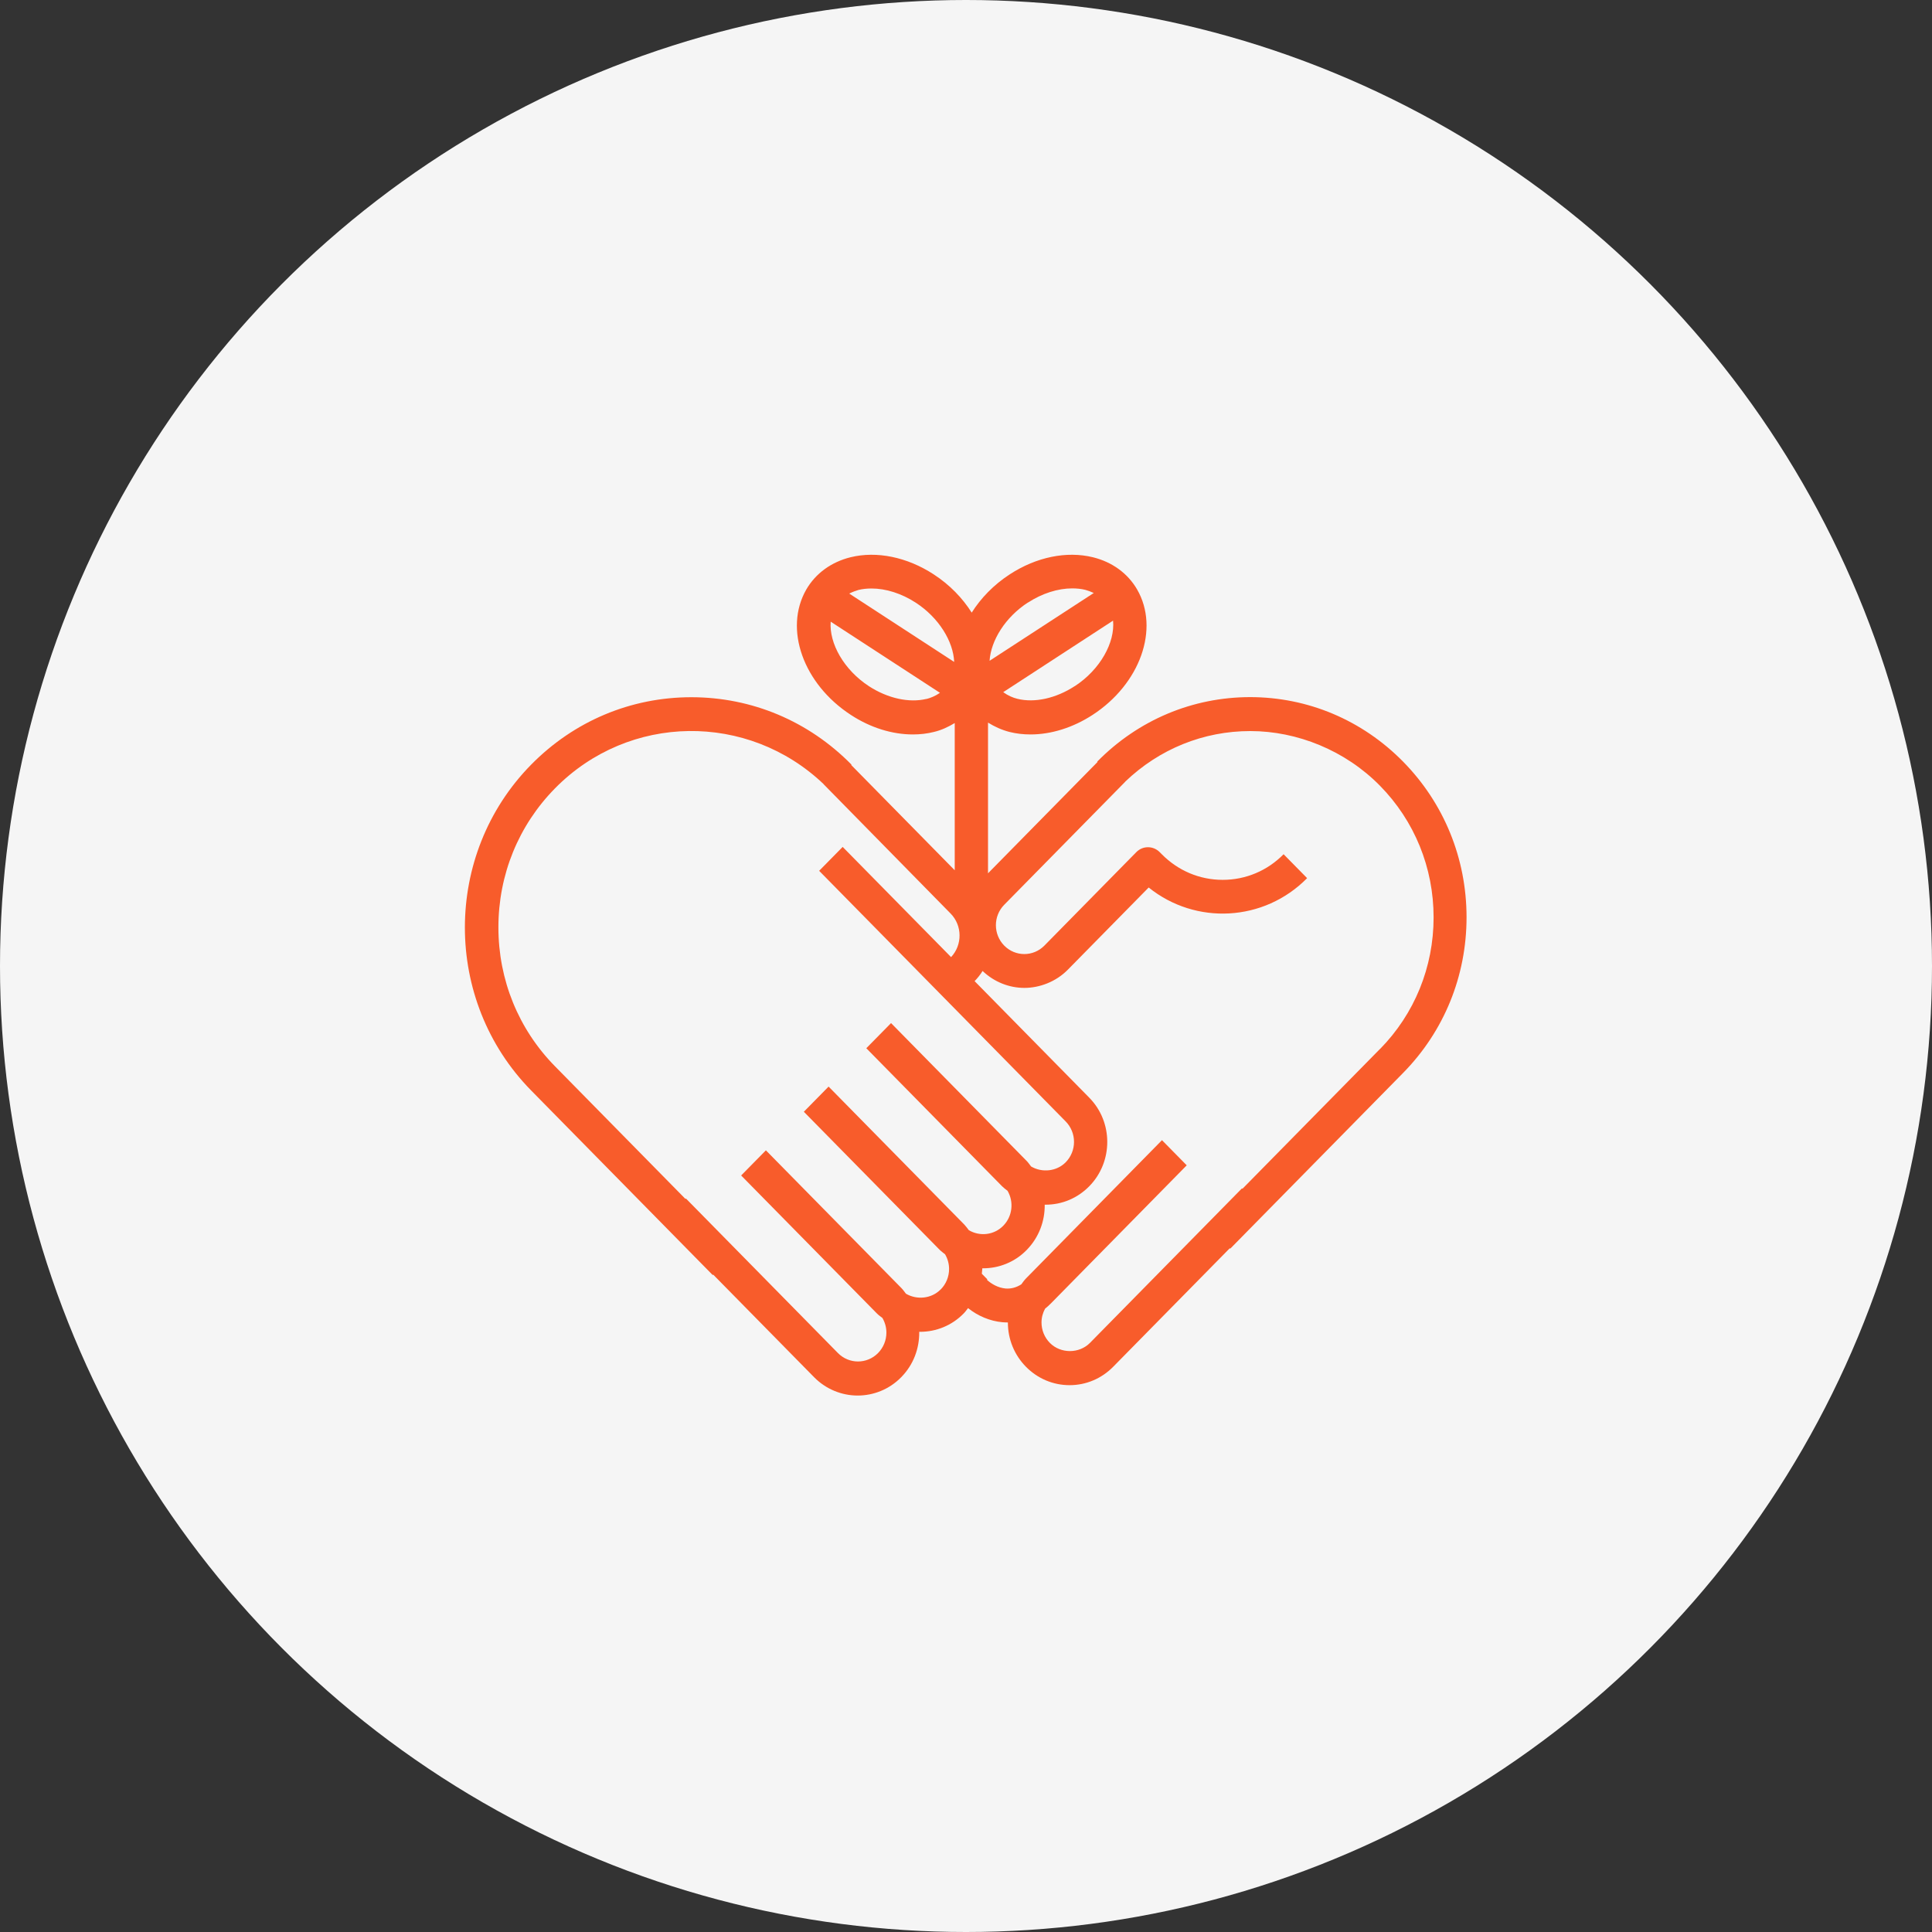 <svg width="108" height="108" viewBox="0 0 108 108" fill="none" xmlns="http://www.w3.org/2000/svg">
<rect x="0" y="0" width="108" height="108" fill="#333333" stroke="none"/>
<circle cx="54" cy="54" r="54" fill="#F5F5F5"/>
<g clip-path="url(#clip0_103_12939)">
<path d="M69.893 38.969C66.662 38.969 63.623 40.249 61.334 42.576L61.353 42.595L55.231 48.818V40.394C55.597 40.621 55.994 40.804 56.434 40.917C56.813 41.012 57.203 41.056 57.607 41.056C58.76 41.056 59.976 40.678 61.074 39.965C63.741 38.231 64.832 35.148 63.567 32.954C63.046 32.052 62.171 31.415 61.092 31.15C59.622 30.791 57.935 31.138 56.453 32.102C55.547 32.689 54.828 33.439 54.319 34.246C53.805 33.433 53.091 32.689 52.186 32.102C50.703 31.138 49.01 30.791 47.547 31.15C46.474 31.415 45.593 32.052 45.072 32.954C43.807 35.154 44.898 38.231 47.565 39.965C48.663 40.684 49.879 41.056 51.032 41.056C51.435 41.056 51.826 41.012 52.204 40.917C52.632 40.816 53.011 40.634 53.37 40.419V48.648L47.584 42.765L47.602 42.746C45.208 40.312 42.033 38.975 38.646 38.975C35.26 38.975 32.084 40.312 29.69 42.746C24.753 47.765 24.753 55.93 29.69 60.956L39.843 71.278L39.868 71.252L45.506 76.984C46.176 77.665 47.063 78.012 47.944 78.012C48.824 78.012 49.711 77.671 50.381 76.984C51.069 76.284 51.398 75.37 51.386 74.449C51.404 74.449 51.423 74.449 51.435 74.449C52.316 74.449 53.203 74.109 53.873 73.421C53.966 73.327 54.034 73.226 54.115 73.125C54.667 73.566 55.343 73.85 56.031 73.913C56.124 73.919 56.217 73.926 56.316 73.926C56.323 73.926 56.329 73.926 56.341 73.926C56.341 74.865 56.701 75.742 57.352 76.404C58.004 77.066 58.872 77.432 59.79 77.432C60.708 77.432 61.576 77.066 62.227 76.404L68.746 69.777L68.771 69.802L78.434 59.978C80.722 57.652 81.981 54.562 81.981 51.277C81.981 47.992 80.722 44.902 78.434 42.576C76.145 40.249 73.106 38.969 69.875 38.969H69.893ZM60.075 38.357C59.033 39.038 57.836 39.303 56.875 39.064C56.633 39.007 56.347 38.887 56.081 38.692L62.221 34.694C62.339 35.911 61.502 37.431 60.081 38.357H60.075ZM57.464 33.685C58.258 33.168 59.139 32.891 59.939 32.891C60.193 32.891 60.435 32.916 60.67 32.973C60.813 33.011 60.981 33.074 61.142 33.149L55.318 36.939C55.392 35.804 56.192 34.505 57.464 33.679V33.685ZM47.987 32.979C48.216 32.922 48.465 32.897 48.719 32.897C49.519 32.897 50.4 33.174 51.193 33.691C52.483 34.53 53.29 35.854 53.339 37.002L47.472 33.181C47.652 33.092 47.832 33.023 47.987 32.979ZM51.783 39.07C50.821 39.303 49.624 39.038 48.582 38.364C47.174 37.449 46.343 35.961 46.436 34.751L52.545 38.729C52.291 38.906 52.012 39.02 51.783 39.076V39.07ZM52.577 72.085C52.068 72.602 51.249 72.677 50.641 72.318C50.561 72.217 50.493 72.11 50.4 72.015L42.814 64.304L41.499 65.641L41.431 65.71L49.017 73.421C49.109 73.516 49.221 73.592 49.327 73.674C49.469 73.919 49.55 74.197 49.55 74.493C49.55 74.922 49.382 75.332 49.085 75.635C48.465 76.265 47.46 76.265 46.84 75.635L38.342 66.996L38.318 67.022L31.024 59.606C28.983 57.532 27.861 54.776 27.861 51.838C27.861 48.9 28.983 46.145 31.024 44.07C35.154 39.871 41.816 39.801 46.046 43.837H46.039L53.141 51.069C53.798 51.737 53.805 52.822 53.166 53.503L47.106 47.343L45.791 48.679L59.573 62.69C59.87 62.992 60.038 63.402 60.038 63.831C60.038 64.26 59.87 64.67 59.573 64.972C59.064 65.489 58.245 65.565 57.638 65.206C57.557 65.105 57.489 64.998 57.396 64.903L49.81 57.191L49.742 57.261L48.427 58.597L56.013 66.309C56.106 66.403 56.217 66.486 56.323 66.567C56.682 67.185 56.602 67.993 56.081 68.522C55.56 69.052 54.766 69.127 54.158 68.768C54.078 68.661 53.997 68.554 53.904 68.453L46.319 60.741L46.25 60.811L45.004 62.078L44.935 62.147L52.521 69.859C52.614 69.954 52.725 70.029 52.831 70.117C52.974 70.363 53.054 70.641 53.054 70.937C53.054 71.366 52.887 71.776 52.589 72.078L52.577 72.085ZM77.144 58.635L69.453 66.454L69.428 66.429L60.931 75.067C60.329 75.679 59.287 75.679 58.686 75.067C58.388 74.764 58.221 74.355 58.221 73.926C58.221 73.648 58.295 73.39 58.419 73.157C58.531 73.068 58.642 72.967 58.754 72.854L66.339 65.142L65.024 63.806L64.956 63.736L57.371 71.448C57.265 71.555 57.179 71.675 57.092 71.795C56.819 71.971 56.521 72.053 56.211 72.028C55.802 71.99 55.43 71.782 55.169 71.542L55.194 71.517L54.884 71.202C54.884 71.114 54.909 71.032 54.909 70.95C54.909 70.931 54.909 70.912 54.909 70.899C54.927 70.899 54.94 70.899 54.958 70.899C55.839 70.899 56.726 70.559 57.396 69.871C58.078 69.172 58.413 68.257 58.4 67.343C58.419 67.343 58.438 67.343 58.45 67.343C59.374 67.343 60.236 66.977 60.888 66.315C62.233 64.947 62.233 62.721 60.888 61.359L54.481 54.846C54.654 54.669 54.803 54.48 54.927 54.278C55.585 54.903 56.422 55.224 57.265 55.224C58.109 55.224 59.033 54.884 59.703 54.196L64.212 49.612C66.829 51.718 70.65 51.542 73.069 49.089L71.754 47.752C70.848 48.673 69.639 49.184 68.349 49.184C67.059 49.184 65.856 48.673 64.944 47.752L64.832 47.639C64.466 47.267 63.877 47.267 63.517 47.639L58.382 52.86C57.762 53.49 56.757 53.49 56.137 52.86C55.516 52.229 55.516 51.208 56.137 50.577L62.903 43.698H62.897C64.801 41.87 67.27 40.867 69.893 40.867C72.517 40.867 75.202 41.951 77.137 43.919C79.073 45.886 80.139 48.503 80.139 51.283C80.139 54.064 79.073 56.681 77.137 58.648L77.144 58.635Z" fill="#F85C2B"/>
</g>
<defs>
<clipPath id="clip0_103_12939">
<rect width="56" height="47" fill="white" transform="translate(26 31)"/>
</clipPath>
</defs>
</svg>

